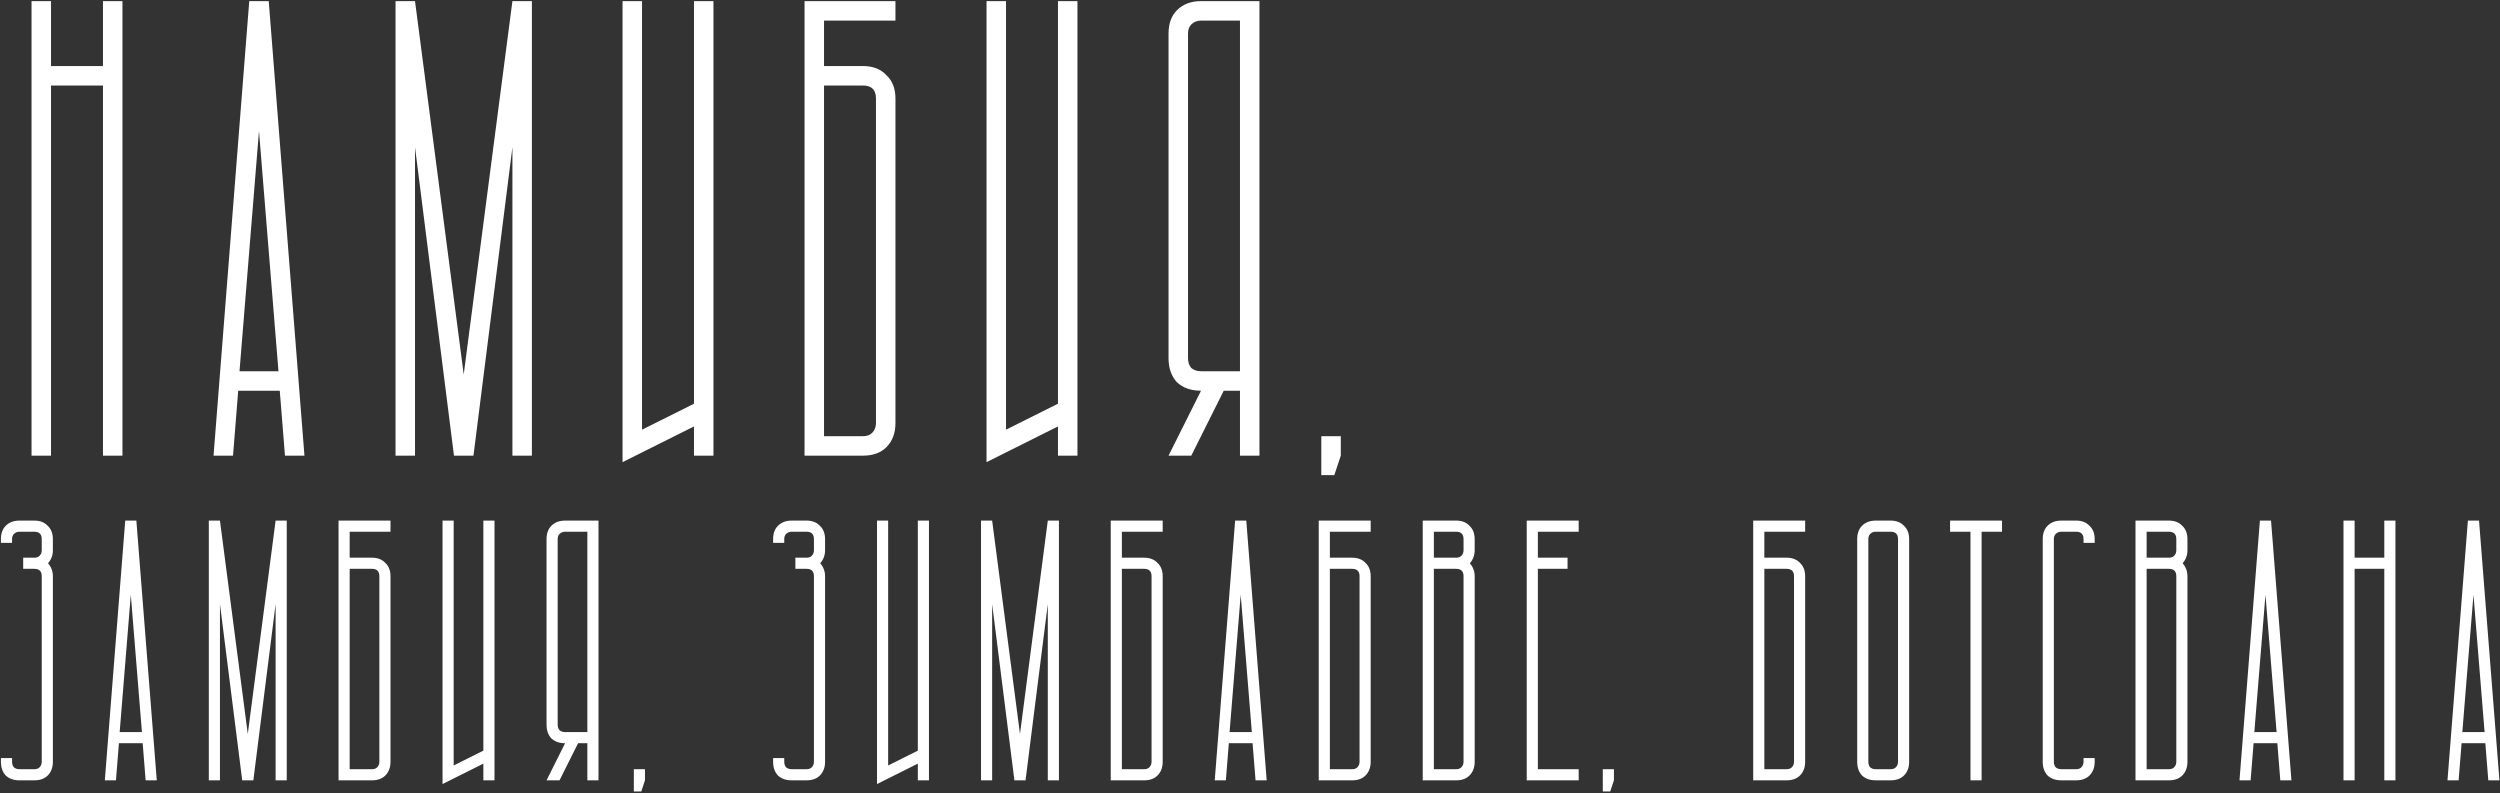 <?xml version="1.0" encoding="UTF-8"?> <svg xmlns="http://www.w3.org/2000/svg" width="539" height="171" viewBox="0 0 539 171" fill="none"><rect x="0" y="0" width="539" height="171" fill="#333333" stroke="none"/><path d="M11 0.24V14.24H22.2V0.24H26.4V98.24H22.2V18.44H11V98.24H6.8V0.24H11ZM53.738 0.24H57.938L65.638 98.24H61.438L60.318 84.24H51.358L50.238 98.24H46.038L53.738 0.24ZM60.038 80.04L55.838 28.24L51.638 80.04H60.038ZM85.277 0.24H89.477L99.977 80.74L110.477 0.24H114.677V98.24H110.477V31.74L102.077 98.24H97.877L89.477 31.74V98.24H85.277V0.24ZM138.422 0.24V92.64L149.622 87.04V0.24H153.822V98.24H149.622V91.94L134.222 99.64V0.24H138.422ZM193.06 0.24V4.44H177.66V14.24H186.06C188.207 14.24 189.887 14.893 191.1 16.2C192.407 17.413 193.06 19.093 193.06 21.24V91.24C193.06 93.387 192.407 95.113 191.1 96.42C189.887 97.633 188.207 98.24 186.06 98.24H173.46V0.24H193.06ZM186.06 94.04C186.9 94.04 187.553 93.807 188.02 93.34C188.58 92.78 188.86 92.08 188.86 91.24V21.24C188.86 19.373 187.927 18.44 186.06 18.44H177.66V94.04H186.06ZM216.898 0.24V92.64L228.098 87.04V0.24H232.298V98.24H228.098V91.94L212.698 99.64V0.24H216.898ZM251.937 7.24C251.937 5.093 252.543 3.413 253.757 2.2C255.063 0.893 256.79 0.24 258.937 0.24H271.537V98.24H267.337V84.24H263.837L256.837 98.24H251.937L258.937 84.24C256.79 84.24 255.063 83.633 253.757 82.42C252.543 81.113 251.937 79.387 251.937 77.24V7.24ZM256.137 77.24C256.137 78.08 256.37 78.78 256.837 79.34C257.397 79.807 258.097 80.04 258.937 80.04H267.337V4.44H258.937C258.097 4.44 257.397 4.72 256.837 5.28C256.37 5.747 256.137 6.4 256.137 7.24V77.24ZM284.875 102.44V94.04H289.075V98.24L287.675 102.44H284.875ZM4.2 112.24H7.4C8.627 112.24 9.587 112.613 10.28 113.36C11.027 114.053 11.4 115.013 11.4 116.24V118.64C11.4 119.707 11.053 120.64 10.36 121.44C11.053 122.24 11.4 123.173 11.4 124.24V164.24C11.4 165.467 11.027 166.453 10.28 167.2C9.587 167.893 8.627 168.24 7.4 168.24H4.2C2.973 168.24 1.987 167.893 1.24 167.2C0.547 166.453 0.2 165.467 0.2 164.24V163.44H2.6V164.24C2.6 164.72 2.733 165.12 3 165.44C3.32 165.707 3.72 165.84 4.2 165.84H7.4C7.88 165.84 8.253 165.707 8.52 165.44C8.84 165.12 9 164.72 9 164.24V124.24C9 123.173 8.467 122.64 7.4 122.64H5V120.24H7.4C7.88 120.24 8.253 120.107 8.52 119.84C8.84 119.52 9 119.12 9 118.64V116.24C9 115.173 8.467 114.64 7.4 114.64H4.2C3.72 114.64 3.32 114.8 3 115.12C2.733 115.387 2.6 115.76 2.6 116.24V117.04H0.2V116.24C0.2 115.013 0.547 114.053 1.24 113.36C1.987 112.613 2.973 112.24 4.2 112.24ZM27 112.24H29.4L33.8 168.24H31.4L30.76 160.24H25.64L25 168.24H22.6L27 112.24ZM30.6 157.84L28.2 128.24L25.8 157.84H30.6ZM45.022 112.24H47.422L53.422 158.24L59.422 112.24H61.822V168.24H59.422V130.24L54.622 168.24H52.222L47.422 130.24V168.24H45.022V112.24ZM84.191 112.24V114.64H75.391V120.24H80.191C81.417 120.24 82.377 120.613 83.071 121.36C83.817 122.053 84.191 123.013 84.191 124.24V164.24C84.191 165.467 83.817 166.453 83.071 167.2C82.377 167.893 81.417 168.24 80.191 168.24H72.991V112.24H84.191ZM80.191 165.84C80.671 165.84 81.044 165.707 81.311 165.44C81.631 165.12 81.791 164.72 81.791 164.24V124.24C81.791 123.173 81.257 122.64 80.191 122.64H75.391V165.84H80.191ZM97.812 112.24V165.04L104.213 161.84V112.24H106.613V168.24H104.213V164.64L95.412 169.04V112.24H97.812ZM117.834 116.24C117.834 115.013 118.181 114.053 118.874 113.36C119.621 112.613 120.608 112.24 121.834 112.24H129.034V168.24H126.634V160.24H124.634L120.634 168.24H117.834L121.834 160.24C120.608 160.24 119.621 159.893 118.874 159.2C118.181 158.453 117.834 157.467 117.834 156.24V116.24ZM120.234 156.24C120.234 156.72 120.368 157.12 120.634 157.44C120.954 157.707 121.354 157.84 121.834 157.84H126.634V114.64H121.834C121.354 114.64 120.954 114.8 120.634 115.12C120.368 115.387 120.234 115.76 120.234 116.24V156.24ZM136.656 170.64V165.84H139.056V168.24L138.256 170.64H136.656ZM170.684 112.24H173.884C175.111 112.24 176.071 112.613 176.764 113.36C177.511 114.053 177.884 115.013 177.884 116.24V118.64C177.884 119.707 177.538 120.64 176.844 121.44C177.538 122.24 177.884 123.173 177.884 124.24V164.24C177.884 165.467 177.511 166.453 176.764 167.2C176.071 167.893 175.111 168.24 173.884 168.24H170.684C169.458 168.24 168.471 167.893 167.724 167.2C167.031 166.453 166.684 165.467 166.684 164.24V163.44H169.084V164.24C169.084 164.72 169.218 165.12 169.484 165.44C169.804 165.707 170.204 165.84 170.684 165.84H173.884C174.364 165.84 174.738 165.707 175.004 165.44C175.324 165.12 175.484 164.72 175.484 164.24V124.24C175.484 123.173 174.951 122.64 173.884 122.64H171.484V120.24H173.884C174.364 120.24 174.738 120.107 175.004 119.84C175.324 119.52 175.484 119.12 175.484 118.64V116.24C175.484 115.173 174.951 114.64 173.884 114.64H170.684C170.204 114.64 169.804 114.8 169.484 115.12C169.218 115.387 169.084 115.76 169.084 116.24V117.04H166.684V116.24C166.684 115.013 167.031 114.053 167.724 113.36C168.471 112.613 169.458 112.24 170.684 112.24ZM191.484 112.24V165.04L197.884 161.84V112.24H200.284V168.24H197.884V164.64L189.084 169.04V112.24H191.484ZM211.506 112.24H213.906L219.906 158.24L225.906 112.24H228.306V168.24H225.906V130.24L221.106 168.24H218.706L213.906 130.24V168.24H211.506V112.24ZM250.675 112.24V114.64H241.875V120.24H246.675C247.902 120.24 248.862 120.613 249.555 121.36C250.302 122.053 250.675 123.013 250.675 124.24V164.24C250.675 165.467 250.302 166.453 249.555 167.2C248.862 167.893 247.902 168.24 246.675 168.24H239.475V112.24H250.675ZM246.675 165.84C247.155 165.84 247.528 165.707 247.795 165.44C248.115 165.12 248.275 164.72 248.275 164.24V124.24C248.275 123.173 247.742 122.64 246.675 122.64H241.875V165.84H246.675ZM266.297 112.24H268.697L273.097 168.24H270.697L270.057 160.24H264.937L264.297 168.24H261.897L266.297 112.24ZM269.897 157.84L267.497 128.24L265.097 157.84H269.897ZM295.519 112.24V114.64H286.719V120.24H291.519C292.745 120.24 293.705 120.613 294.399 121.36C295.145 122.053 295.519 123.013 295.519 124.24V164.24C295.519 165.467 295.145 166.453 294.399 167.2C293.705 167.893 292.745 168.24 291.519 168.24H284.319V112.24H295.519ZM291.519 165.84C291.999 165.84 292.372 165.707 292.639 165.44C292.959 165.12 293.119 164.72 293.119 164.24V124.24C293.119 123.173 292.585 122.64 291.519 122.64H286.719V165.84H291.519ZM306.741 112.24H313.941C315.167 112.24 316.127 112.613 316.821 113.36C317.567 114.053 317.941 115.013 317.941 116.24V118.64C317.941 119.707 317.594 120.64 316.901 121.44C317.594 122.24 317.941 123.173 317.941 124.24V164.24C317.941 165.467 317.567 166.453 316.821 167.2C316.127 167.893 315.167 168.24 313.941 168.24H306.741V112.24ZM309.141 122.64V165.84H313.941C314.421 165.84 314.794 165.707 315.061 165.44C315.381 165.12 315.541 164.72 315.541 164.24V124.24C315.541 123.173 315.007 122.64 313.941 122.64H309.141ZM309.141 114.64V120.24H313.941C314.421 120.24 314.794 120.107 315.061 119.84C315.381 119.52 315.541 119.12 315.541 118.64V116.24C315.541 115.173 315.007 114.64 313.941 114.64H309.141ZM340.363 112.24V114.64H331.563V120.24H337.963V122.64H331.563V165.84H340.363V168.24H329.163V112.24H340.363ZM345.563 170.64V165.84H347.963V168.24L347.163 170.64H345.563ZM389.191 112.24V114.64H380.391V120.24H385.191C386.417 120.24 387.377 120.613 388.071 121.36C388.817 122.053 389.191 123.013 389.191 124.24V164.24C389.191 165.467 388.817 166.453 388.071 167.2C387.377 167.893 386.417 168.24 385.191 168.24H377.991V112.24H389.191ZM385.191 165.84C385.671 165.84 386.044 165.707 386.311 165.44C386.631 165.12 386.791 164.72 386.791 164.24V124.24C386.791 123.173 386.257 122.64 385.191 122.64H380.391V165.84H385.191ZM411.613 164.24C411.613 165.467 411.239 166.453 410.493 167.2C409.799 167.893 408.839 168.24 407.613 168.24H404.413C403.186 168.24 402.199 167.893 401.453 167.2C400.759 166.453 400.413 165.467 400.413 164.24V116.24C400.413 115.013 400.759 114.053 401.453 113.36C402.199 112.613 403.186 112.24 404.413 112.24H407.613C408.839 112.24 409.799 112.613 410.493 113.36C411.239 114.053 411.613 115.013 411.613 116.24V164.24ZM409.213 116.24C409.213 115.173 408.679 114.64 407.613 114.64H404.413C403.933 114.64 403.533 114.8 403.213 115.12C402.946 115.387 402.813 115.76 402.813 116.24V164.24C402.813 164.72 402.946 165.12 403.213 165.44C403.533 165.707 403.933 165.84 404.413 165.84H407.613C408.093 165.84 408.466 165.707 408.733 165.44C409.053 165.12 409.213 164.72 409.213 164.24V116.24ZM431.634 112.24V114.64H427.234V168.24H424.834V114.64H420.434V112.24H431.634ZM444.413 112.24H447.613C448.839 112.24 449.799 112.613 450.493 113.36C451.239 114.053 451.613 115.013 451.613 116.24V117.04H449.213V116.24C449.213 115.173 448.679 114.64 447.613 114.64H444.413C443.933 114.64 443.533 114.8 443.213 115.12C442.946 115.387 442.813 115.76 442.813 116.24V164.24C442.813 164.72 442.946 165.12 443.213 165.44C443.533 165.707 443.933 165.84 444.413 165.84H447.613C448.093 165.84 448.466 165.707 448.733 165.44C449.053 165.12 449.213 164.72 449.213 164.24V163.44H451.613V164.24C451.613 165.467 451.239 166.453 450.493 167.2C449.799 167.893 448.839 168.24 447.613 168.24H444.413C443.186 168.24 442.199 167.893 441.453 167.2C440.759 166.453 440.413 165.467 440.413 164.24V116.24C440.413 115.013 440.759 114.053 441.453 113.36C442.199 112.613 443.186 112.24 444.413 112.24ZM460.413 112.24H467.613C468.839 112.24 469.799 112.613 470.493 113.36C471.239 114.053 471.613 115.013 471.613 116.24V118.64C471.613 119.707 471.266 120.64 470.573 121.44C471.266 122.24 471.613 123.173 471.613 124.24V164.24C471.613 165.467 471.239 166.453 470.493 167.2C469.799 167.893 468.839 168.24 467.613 168.24H460.413V112.24ZM462.813 122.64V165.84H467.613C468.093 165.84 468.466 165.707 468.733 165.44C469.053 165.12 469.213 164.72 469.213 164.24V124.24C469.213 123.173 468.679 122.64 467.613 122.64H462.813ZM462.813 114.64V120.24H467.613C468.093 120.24 468.466 120.107 468.733 119.84C469.053 119.52 469.213 119.12 469.213 118.64V116.24C469.213 115.173 468.679 114.64 467.613 114.64H462.813ZM487.234 112.24H489.634L494.034 168.24H491.634L490.994 160.24H485.874L485.234 168.24H482.834L487.234 112.24ZM490.834 157.84L488.434 128.24L486.034 157.84H490.834ZM507.656 112.24V120.24H514.056V112.24H516.456V168.24H514.056V122.64H507.656V168.24H505.256V112.24H507.656ZM532.078 112.24H534.478L538.878 168.24H536.478L535.838 160.24H530.718L530.078 168.24H527.678L532.078 112.24ZM535.678 157.84L533.278 128.24L530.878 157.84H535.678Z" fill="white"></path></svg> 